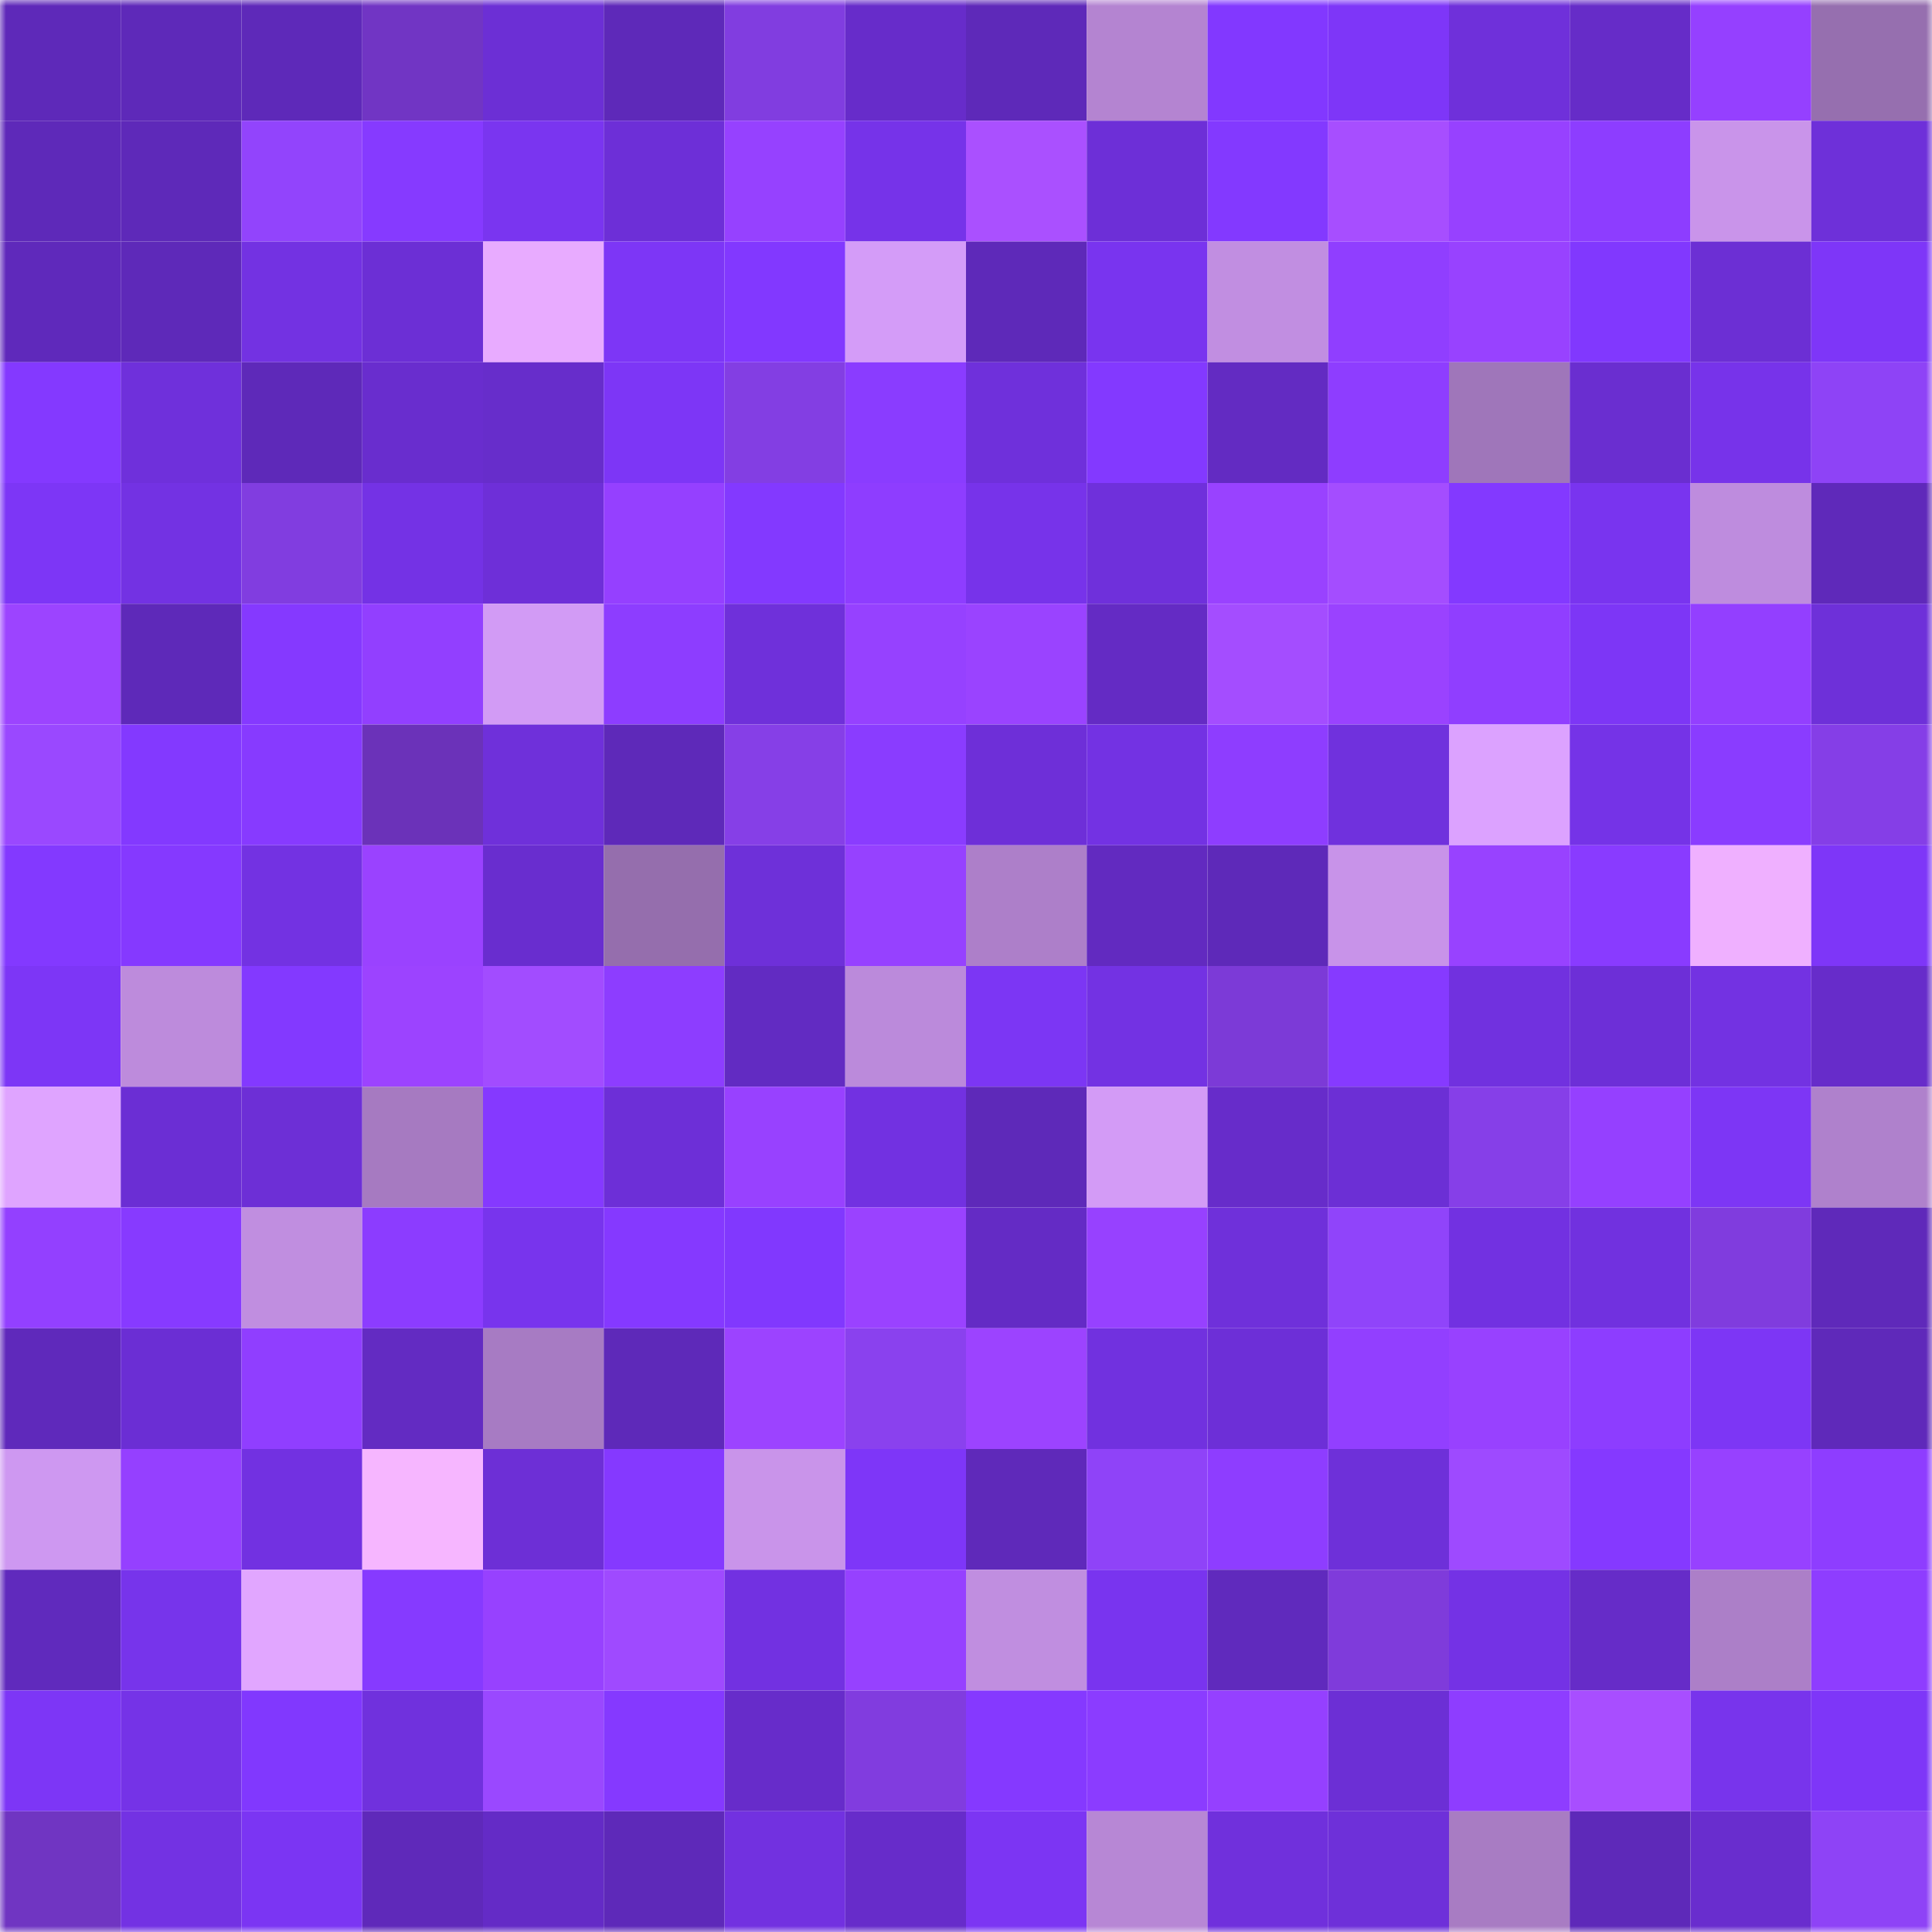 <svg viewBox="0 0 160 160" fill="none" role="img" xmlns="http://www.w3.org/2000/svg" width="240" height="240" name="linea%2C78066.linea.eth"><mask id="2048874714" mask-type="alpha" maskUnits="userSpaceOnUse" x="0" y="0" width="160" height="160"><rect width="160" height="160" fill="#FFFFFF"></rect></mask><g mask="url(#2048874714)"><rect x="0" y="0" width="10" height="10" fill="#5e29b9"></rect><rect x="10" y="0" width="10" height="10" fill="#5e29b9"></rect><rect x="20" y="0" width="10" height="10" fill="#5e29b9"></rect><rect x="30" y="0" width="10" height="10" fill="#7135c4"></rect><rect x="40" y="0" width="10" height="10" fill="#6c2fd5"></rect><rect x="50" y="0" width="10" height="10" fill="#5e29b9"></rect><rect x="60" y="0" width="10" height="10" fill="#813de0"></rect><rect x="70" y="0" width="10" height="10" fill="#672cca"></rect><rect x="80" y="0" width="10" height="10" fill="#5e29b9"></rect><rect x="90" y="0" width="10" height="10" fill="#b484d1"></rect><rect x="100" y="0" width="10" height="10" fill="#8238ff"></rect><rect x="110" y="0" width="10" height="10" fill="#7e36f8"></rect><rect x="120" y="0" width="10" height="10" fill="#6f30da"></rect><rect x="130" y="0" width="10" height="10" fill="#662cc8"></rect><rect x="140" y="0" width="10" height="10" fill="#9540ff"></rect><rect x="150" y="0" width="10" height="10" fill="#966faf"></rect><rect x="0" y="10" width="10" height="10" fill="#5e29b9"></rect><rect x="10" y="10" width="10" height="10" fill="#5e29b9"></rect><rect x="20" y="10" width="10" height="10" fill="#9244fc"></rect><rect x="30" y="10" width="10" height="10" fill="#863aff"></rect><rect x="40" y="10" width="10" height="10" fill="#7a35f0"></rect><rect x="50" y="10" width="10" height="10" fill="#6d2fd7"></rect><rect x="60" y="10" width="10" height="10" fill="#9641ff"></rect><rect x="70" y="10" width="10" height="10" fill="#7633e9"></rect><rect x="80" y="10" width="10" height="10" fill="#aa50ff"></rect><rect x="90" y="10" width="10" height="10" fill="#6d2fd7"></rect><rect x="100" y="10" width="10" height="10" fill="#8339ff"></rect><rect x="110" y="10" width="10" height="10" fill="#a74eff"></rect><rect x="120" y="10" width="10" height="10" fill="#9741ff"></rect><rect x="130" y="10" width="10" height="10" fill="#8d3dff"></rect><rect x="140" y="10" width="10" height="10" fill="#c994ea"></rect><rect x="150" y="10" width="10" height="10" fill="#6e30d9"></rect><rect x="0" y="20" width="10" height="10" fill="#5f29bb"></rect><rect x="10" y="20" width="10" height="10" fill="#5e29b9"></rect><rect x="20" y="20" width="10" height="10" fill="#7332e2"></rect><rect x="30" y="20" width="10" height="10" fill="#6c2fd5"></rect><rect x="40" y="20" width="10" height="10" fill="#e8abff"></rect><rect x="50" y="20" width="10" height="10" fill="#7d36f6"></rect><rect x="60" y="20" width="10" height="10" fill="#8238ff"></rect><rect x="70" y="20" width="10" height="10" fill="#d49cf8"></rect><rect x="80" y="20" width="10" height="10" fill="#5e29b9"></rect><rect x="90" y="20" width="10" height="10" fill="#7934ef"></rect><rect x="100" y="20" width="10" height="10" fill="#c18ee1"></rect><rect x="110" y="20" width="10" height="10" fill="#903eff"></rect><rect x="120" y="20" width="10" height="10" fill="#9842ff"></rect><rect x="130" y="20" width="10" height="10" fill="#8138fe"></rect><rect x="140" y="20" width="10" height="10" fill="#6c2fd4"></rect><rect x="150" y="20" width="10" height="10" fill="#7e36f8"></rect><rect x="0" y="30" width="10" height="10" fill="#8439ff"></rect><rect x="10" y="30" width="10" height="10" fill="#6f30db"></rect><rect x="20" y="30" width="10" height="10" fill="#5e29b9"></rect><rect x="30" y="30" width="10" height="10" fill="#692dce"></rect><rect x="40" y="30" width="10" height="10" fill="#672dcb"></rect><rect x="50" y="30" width="10" height="10" fill="#7d36f6"></rect><rect x="60" y="30" width="10" height="10" fill="#833ee3"></rect><rect x="70" y="30" width="10" height="10" fill="#8a3cff"></rect><rect x="80" y="30" width="10" height="10" fill="#6f30db"></rect><rect x="90" y="30" width="10" height="10" fill="#8339ff"></rect><rect x="100" y="30" width="10" height="10" fill="#632bc2"></rect><rect x="110" y="30" width="10" height="10" fill="#8e3dff"></rect><rect x="120" y="30" width="10" height="10" fill="#9f76ba"></rect><rect x="130" y="30" width="10" height="10" fill="#6a2ed0"></rect><rect x="140" y="30" width="10" height="10" fill="#7733ea"></rect><rect x="150" y="30" width="10" height="10" fill="#8e43f6"></rect><rect x="0" y="40" width="10" height="10" fill="#7d36f6"></rect><rect x="10" y="40" width="10" height="10" fill="#7332e3"></rect><rect x="20" y="40" width="10" height="10" fill="#813de0"></rect><rect x="30" y="40" width="10" height="10" fill="#7432e5"></rect><rect x="40" y="40" width="10" height="10" fill="#6e2fd8"></rect><rect x="50" y="40" width="10" height="10" fill="#9540ff"></rect><rect x="60" y="40" width="10" height="10" fill="#8339ff"></rect><rect x="70" y="40" width="10" height="10" fill="#8e3dff"></rect><rect x="80" y="40" width="10" height="10" fill="#7733ea"></rect><rect x="90" y="40" width="10" height="10" fill="#6f30db"></rect><rect x="100" y="40" width="10" height="10" fill="#9942ff"></rect><rect x="110" y="40" width="10" height="10" fill="#a44dff"></rect><rect x="120" y="40" width="10" height="10" fill="#8339ff"></rect><rect x="130" y="40" width="10" height="10" fill="#7934ef"></rect><rect x="140" y="40" width="10" height="10" fill="#be8cde"></rect><rect x="150" y="40" width="10" height="10" fill="#5f29ba"></rect><rect x="0" y="50" width="10" height="10" fill="#9c44ff"></rect><rect x="10" y="50" width="10" height="10" fill="#5e29b9"></rect><rect x="20" y="50" width="10" height="10" fill="#8539ff"></rect><rect x="30" y="50" width="10" height="10" fill="#923fff"></rect><rect x="40" y="50" width="10" height="10" fill="#d29bf5"></rect><rect x="50" y="50" width="10" height="10" fill="#8d3dff"></rect><rect x="60" y="50" width="10" height="10" fill="#6f30da"></rect><rect x="70" y="50" width="10" height="10" fill="#9641ff"></rect><rect x="80" y="50" width="10" height="10" fill="#9a43ff"></rect><rect x="90" y="50" width="10" height="10" fill="#642bc4"></rect><rect x="100" y="50" width="10" height="10" fill="#a44dff"></rect><rect x="110" y="50" width="10" height="10" fill="#9a42ff"></rect><rect x="120" y="50" width="10" height="10" fill="#903eff"></rect><rect x="130" y="50" width="10" height="10" fill="#7d36f6"></rect><rect x="140" y="50" width="10" height="10" fill="#933fff"></rect><rect x="150" y="50" width="10" height="10" fill="#6e30d9"></rect><rect x="0" y="60" width="10" height="10" fill="#9a48ff"></rect><rect x="10" y="60" width="10" height="10" fill="#8339ff"></rect><rect x="20" y="60" width="10" height="10" fill="#873aff"></rect><rect x="30" y="60" width="10" height="10" fill="#6b32b9"></rect><rect x="40" y="60" width="10" height="10" fill="#6f30da"></rect><rect x="50" y="60" width="10" height="10" fill="#5e29b9"></rect><rect x="60" y="60" width="10" height="10" fill="#863fe7"></rect><rect x="70" y="60" width="10" height="10" fill="#8a3cff"></rect><rect x="80" y="60" width="10" height="10" fill="#6e2fd8"></rect><rect x="90" y="60" width="10" height="10" fill="#7332e3"></rect><rect x="100" y="60" width="10" height="10" fill="#8e3dff"></rect><rect x="110" y="60" width="10" height="10" fill="#7031dd"></rect><rect x="120" y="60" width="10" height="10" fill="#dca2ff"></rect><rect x="130" y="60" width="10" height="10" fill="#7533e7"></rect><rect x="140" y="60" width="10" height="10" fill="#8a3cff"></rect><rect x="150" y="60" width="10" height="10" fill="#853ee7"></rect><rect x="0" y="70" width="10" height="10" fill="#8339ff"></rect><rect x="10" y="70" width="10" height="10" fill="#8539ff"></rect><rect x="20" y="70" width="10" height="10" fill="#7332e2"></rect><rect x="30" y="70" width="10" height="10" fill="#9a42ff"></rect><rect x="40" y="70" width="10" height="10" fill="#692dcf"></rect><rect x="50" y="70" width="10" height="10" fill="#956ead"></rect><rect x="60" y="70" width="10" height="10" fill="#6e30d9"></rect><rect x="70" y="70" width="10" height="10" fill="#9641ff"></rect><rect x="80" y="70" width="10" height="10" fill="#ad7fc9"></rect><rect x="90" y="70" width="10" height="10" fill="#622ac0"></rect><rect x="100" y="70" width="10" height="10" fill="#5e29b9"></rect><rect x="110" y="70" width="10" height="10" fill="#c893e9"></rect><rect x="120" y="70" width="10" height="10" fill="#9842ff"></rect><rect x="130" y="70" width="10" height="10" fill="#893bff"></rect><rect x="140" y="70" width="10" height="10" fill="#efb0ff"></rect><rect x="150" y="70" width="10" height="10" fill="#7e36f8"></rect><rect x="0" y="80" width="10" height="10" fill="#7d36f6"></rect><rect x="10" y="80" width="10" height="10" fill="#bd8bdc"></rect><rect x="20" y="80" width="10" height="10" fill="#8339ff"></rect><rect x="30" y="80" width="10" height="10" fill="#9c43ff"></rect><rect x="40" y="80" width="10" height="10" fill="#a24cff"></rect><rect x="50" y="80" width="10" height="10" fill="#8d3dff"></rect><rect x="60" y="80" width="10" height="10" fill="#622bc2"></rect><rect x="70" y="80" width="10" height="10" fill="#bb8adb"></rect><rect x="80" y="80" width="10" height="10" fill="#7c36f4"></rect><rect x="90" y="80" width="10" height="10" fill="#7332e3"></rect><rect x="100" y="80" width="10" height="10" fill="#7c3ad7"></rect><rect x="110" y="80" width="10" height="10" fill="#863aff"></rect><rect x="120" y="80" width="10" height="10" fill="#7131df"></rect><rect x="130" y="80" width="10" height="10" fill="#6d2fd7"></rect><rect x="140" y="80" width="10" height="10" fill="#7332e2"></rect><rect x="150" y="80" width="10" height="10" fill="#672cca"></rect><rect x="0" y="90" width="10" height="10" fill="#dfa4ff"></rect><rect x="10" y="90" width="10" height="10" fill="#6b2ed4"></rect><rect x="20" y="90" width="10" height="10" fill="#6d2fd6"></rect><rect x="30" y="90" width="10" height="10" fill="#a67ac1"></rect><rect x="40" y="90" width="10" height="10" fill="#8539ff"></rect><rect x="50" y="90" width="10" height="10" fill="#6d2fd7"></rect><rect x="60" y="90" width="10" height="10" fill="#9841ff"></rect><rect x="70" y="90" width="10" height="10" fill="#7231e1"></rect><rect x="80" y="90" width="10" height="10" fill="#5e29b9"></rect><rect x="90" y="90" width="10" height="10" fill="#d39bf6"></rect><rect x="100" y="90" width="10" height="10" fill="#672cca"></rect><rect x="110" y="90" width="10" height="10" fill="#6c2fd5"></rect><rect x="120" y="90" width="10" height="10" fill="#863fe8"></rect><rect x="130" y="90" width="10" height="10" fill="#9540ff"></rect><rect x="140" y="90" width="10" height="10" fill="#7d36f5"></rect><rect x="150" y="90" width="10" height="10" fill="#af81cc"></rect><rect x="0" y="100" width="10" height="10" fill="#9340ff"></rect><rect x="10" y="100" width="10" height="10" fill="#873aff"></rect><rect x="20" y="100" width="10" height="10" fill="#c08ee0"></rect><rect x="30" y="100" width="10" height="10" fill="#8c3cff"></rect><rect x="40" y="100" width="10" height="10" fill="#7834ed"></rect><rect x="50" y="100" width="10" height="10" fill="#8539ff"></rect><rect x="60" y="100" width="10" height="10" fill="#8138fe"></rect><rect x="70" y="100" width="10" height="10" fill="#9a42ff"></rect><rect x="80" y="100" width="10" height="10" fill="#642bc5"></rect><rect x="90" y="100" width="10" height="10" fill="#9741ff"></rect><rect x="100" y="100" width="10" height="10" fill="#6f30da"></rect><rect x="110" y="100" width="10" height="10" fill="#9044fa"></rect><rect x="120" y="100" width="10" height="10" fill="#7231e1"></rect><rect x="130" y="100" width="10" height="10" fill="#7131df"></rect><rect x="140" y="100" width="10" height="10" fill="#803cde"></rect><rect x="150" y="100" width="10" height="10" fill="#5f29ba"></rect><rect x="0" y="110" width="10" height="10" fill="#5f29bb"></rect><rect x="10" y="110" width="10" height="10" fill="#6b2ed4"></rect><rect x="20" y="110" width="10" height="10" fill="#903eff"></rect><rect x="30" y="110" width="10" height="10" fill="#632bc2"></rect><rect x="40" y="110" width="10" height="10" fill="#a77bc3"></rect><rect x="50" y="110" width="10" height="10" fill="#5e29b9"></rect><rect x="60" y="110" width="10" height="10" fill="#9c43ff"></rect><rect x="70" y="110" width="10" height="10" fill="#8a41ee"></rect><rect x="80" y="110" width="10" height="10" fill="#9c43ff"></rect><rect x="90" y="110" width="10" height="10" fill="#7131df"></rect><rect x="100" y="110" width="10" height="10" fill="#6d2fd7"></rect><rect x="110" y="110" width="10" height="10" fill="#923fff"></rect><rect x="120" y="110" width="10" height="10" fill="#9841ff"></rect><rect x="130" y="110" width="10" height="10" fill="#8d3dff"></rect><rect x="140" y="110" width="10" height="10" fill="#7d36f5"></rect><rect x="150" y="110" width="10" height="10" fill="#5f29ba"></rect><rect x="0" y="120" width="10" height="10" fill="#ce98f1"></rect><rect x="10" y="120" width="10" height="10" fill="#9540ff"></rect><rect x="20" y="120" width="10" height="10" fill="#7231e1"></rect><rect x="30" y="120" width="10" height="10" fill="#f6b6ff"></rect><rect x="40" y="120" width="10" height="10" fill="#6d2fd6"></rect><rect x="50" y="120" width="10" height="10" fill="#8539ff"></rect><rect x="60" y="120" width="10" height="10" fill="#c994ea"></rect><rect x="70" y="120" width="10" height="10" fill="#7e36f8"></rect><rect x="80" y="120" width="10" height="10" fill="#5f29ba"></rect><rect x="90" y="120" width="10" height="10" fill="#8f43f8"></rect><rect x="100" y="120" width="10" height="10" fill="#8e3dff"></rect><rect x="110" y="120" width="10" height="10" fill="#6e30d9"></rect><rect x="120" y="120" width="10" height="10" fill="#9e4aff"></rect><rect x="130" y="120" width="10" height="10" fill="#8539ff"></rect><rect x="140" y="120" width="10" height="10" fill="#9741ff"></rect><rect x="150" y="120" width="10" height="10" fill="#8e3dff"></rect><rect x="0" y="130" width="10" height="10" fill="#602abd"></rect><rect x="10" y="130" width="10" height="10" fill="#7734eb"></rect><rect x="20" y="130" width="10" height="10" fill="#e1a6ff"></rect><rect x="30" y="130" width="10" height="10" fill="#863aff"></rect><rect x="40" y="130" width="10" height="10" fill="#9741ff"></rect><rect x="50" y="130" width="10" height="10" fill="#9f4aff"></rect><rect x="60" y="130" width="10" height="10" fill="#7231e1"></rect><rect x="70" y="130" width="10" height="10" fill="#9641ff"></rect><rect x="80" y="130" width="10" height="10" fill="#c08ee0"></rect><rect x="90" y="130" width="10" height="10" fill="#7934ef"></rect><rect x="100" y="130" width="10" height="10" fill="#602abd"></rect><rect x="110" y="130" width="10" height="10" fill="#7f3bdb"></rect><rect x="120" y="130" width="10" height="10" fill="#7432e5"></rect><rect x="130" y="130" width="10" height="10" fill="#662cc8"></rect><rect x="140" y="130" width="10" height="10" fill="#ac7fc8"></rect><rect x="150" y="130" width="10" height="10" fill="#8e3dff"></rect><rect x="0" y="140" width="10" height="10" fill="#7d36f6"></rect><rect x="10" y="140" width="10" height="10" fill="#7533e7"></rect><rect x="20" y="140" width="10" height="10" fill="#8138fe"></rect><rect x="30" y="140" width="10" height="10" fill="#7031dd"></rect><rect x="40" y="140" width="10" height="10" fill="#9a48ff"></rect><rect x="50" y="140" width="10" height="10" fill="#8539ff"></rect><rect x="60" y="140" width="10" height="10" fill="#672cca"></rect><rect x="70" y="140" width="10" height="10" fill="#813cdf"></rect><rect x="80" y="140" width="10" height="10" fill="#8539ff"></rect><rect x="90" y="140" width="10" height="10" fill="#8b3cff"></rect><rect x="100" y="140" width="10" height="10" fill="#9540ff"></rect><rect x="110" y="140" width="10" height="10" fill="#6c2fd5"></rect><rect x="120" y="140" width="10" height="10" fill="#8e3dff"></rect><rect x="130" y="140" width="10" height="10" fill="#a84eff"></rect><rect x="140" y="140" width="10" height="10" fill="#7834ec"></rect><rect x="150" y="140" width="10" height="10" fill="#7e36f8"></rect><rect x="0" y="150" width="10" height="10" fill="#7035c2"></rect><rect x="10" y="150" width="10" height="10" fill="#7332e3"></rect><rect x="20" y="150" width="10" height="10" fill="#7b35f3"></rect><rect x="30" y="150" width="10" height="10" fill="#5f29ba"></rect><rect x="40" y="150" width="10" height="10" fill="#642bc6"></rect><rect x="50" y="150" width="10" height="10" fill="#5e29b9"></rect><rect x="60" y="150" width="10" height="10" fill="#7231e0"></rect><rect x="70" y="150" width="10" height="10" fill="#672cca"></rect><rect x="80" y="150" width="10" height="10" fill="#7c35f3"></rect><rect x="90" y="150" width="10" height="10" fill="#b787d5"></rect><rect x="100" y="150" width="10" height="10" fill="#7030dc"></rect><rect x="110" y="150" width="10" height="10" fill="#6e30d9"></rect><rect x="120" y="150" width="10" height="10" fill="#a87cc3"></rect><rect x="130" y="150" width="10" height="10" fill="#5e29b9"></rect><rect x="140" y="150" width="10" height="10" fill="#692dce"></rect><rect x="150" y="150" width="10" height="10" fill="#8e43f6"></rect></g></svg>